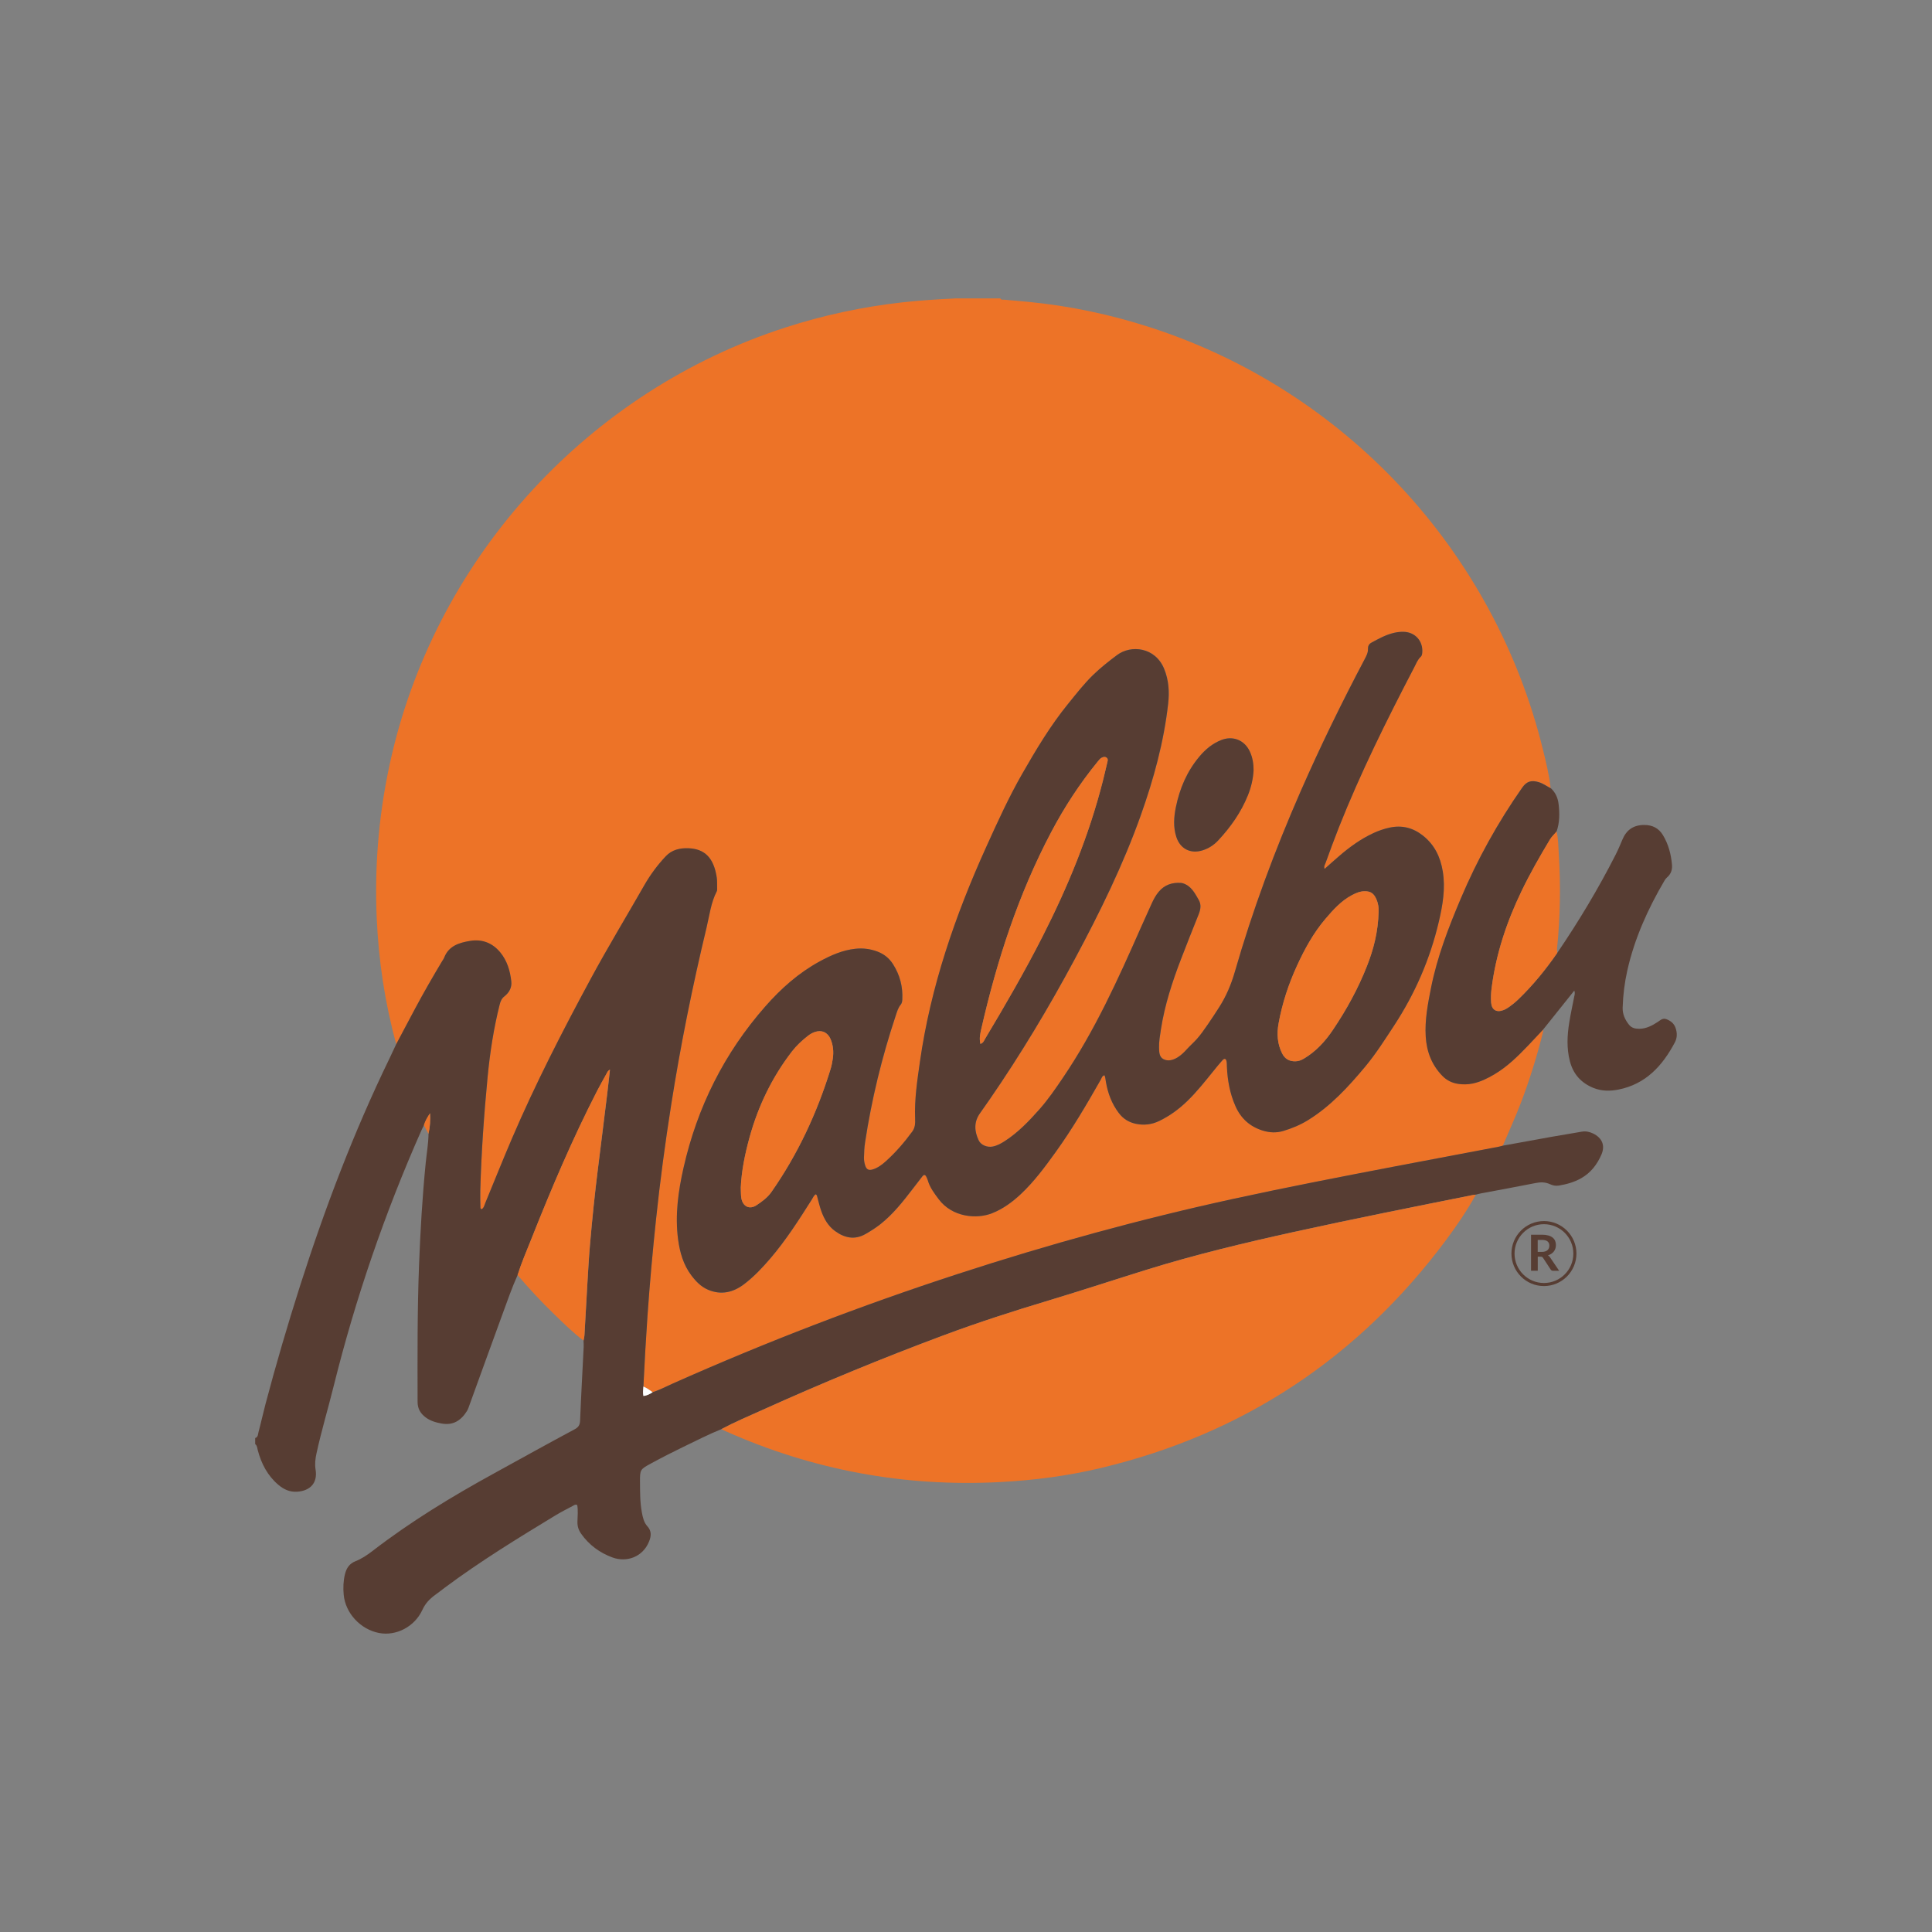 <?xml version="1.0" encoding="UTF-8"?>
<svg id="Layer_1" xmlns="http://www.w3.org/2000/svg" version="1.1" viewBox="0 0 500 500">
  <rect x="0" y="0" width="500" height="500" fill="#808080" stroke="none"/>
  <!-- Generator: Adobe Illustrator 29.7.1, SVG Export Plug-In . SVG Version: 2.1.1 Build 8)  -->
  <defs>
    <style>
      .st0 {
        fill: #fff;
      }

      .st1 {
        fill: #573d33;
      }

      .st2 {
        fill: #ed7327;
      }
    </style>
  </defs>
  <path class="st2" d="M324.42,199.41c0-1.79-.28-3.38-.95-4.87-1.35-2.98-4.36-4.2-7.39-3.03-2.3.9-4.12,2.42-5.69,4.29-3.19,3.81-5.08,8.22-6.08,13.06-.53,2.59-.71,5.17.11,7.73.99,3.09,3.66,4.44,6.79,3.48,1.59-.49,2.93-1.37,4.05-2.57,3.23-3.46,5.92-7.28,7.7-11.7.85-2.1,1.35-4.27,1.46-6.39M342.81,224.86c-.27-.66.09-1.12.26-1.58,1.11-3.04,2.22-6.09,3.41-9.1,5.63-14.21,12.42-27.88,19.49-41.42.5-.97.88-2.02,1.71-2.79.33-.3.37-.73.4-1.16.22-2.96-1.88-5.26-4.83-5.31-.84-.01-1.67.08-2.49.27-2.12.49-3.99,1.52-5.87,2.56-.62.34-.87.93-.85,1.57.03,1-.4,1.82-.84,2.65-5.94,11.23-11.52,22.64-16.61,34.29-6.66,15.2-12.44,30.72-17.01,46.67-.93,3.26-2.23,6.3-4.04,9.14-.96,1.5-1.92,2.99-2.94,4.45-.92,1.32-1.83,2.68-2.91,3.86-.81.88-1.72,1.68-2.52,2.57-.73.82-1.52,1.58-2.47,2.16-1.14.68-2.42,1.02-3.58.42-1.14-.59-1.12-1.92-1.14-3.08-.03-1.58.25-3.13.49-4.67.97-6.23,2.91-12.19,5.15-18.06,1.5-3.9,3.06-7.78,4.6-11.67.5-1.26.73-2.51,0-3.77-1.03-1.77-1.95-3.63-4.12-4.28-.15-.05-.3-.07-.46-.08-2.27-.15-4.23.48-5.73,2.27-.75.89-1.3,1.89-1.78,2.94-.98,2.14-1.95,4.28-2.9,6.43-5.89,13.35-11.89,26.62-20.12,38.76-1.91,2.82-3.81,5.62-6.07,8.16-2.71,3.05-5.52,6.01-8.99,8.24-.97.63-1.97,1.18-3.12,1.41-1.42.28-3.05-.37-3.62-1.6-1.11-2.36-1.29-4.72.31-6.98.85-1.19,1.69-2.4,2.52-3.6,8.05-11.68,15.33-23.83,22.03-36.32,6.48-12.08,12.52-24.37,17.12-37.31,3.33-9.38,5.96-18.94,7.06-28.87.34-3.05.14-6.06-1.04-8.94-2.3-5.63-8.58-6.3-12.23-3.56-2.13,1.6-4.22,3.25-6.14,5.11-2.41,2.33-4.45,4.98-6.56,7.58-4.54,5.58-8.2,11.74-11.76,17.95-3.51,6.12-6.44,12.56-9.35,18.99-8.08,17.84-14.41,36.22-17.18,55.69-.69,4.86-1.43,9.72-1.23,14.66.05,1.13.02,2.3-.72,3.31-2.05,2.79-4.29,5.4-6.87,7.72-.97.87-2.02,1.67-3.29,2.08-1.11.36-1.71.1-2.06-1.01-.2-.64-.32-1.34-.3-2,.03-1.31.08-2.62.28-3.91,1.69-11.18,4.37-22.14,7.94-32.87.33-.99.61-2,1.29-2.83.31-.37.38-.84.4-1.33.17-3.28-.61-6.31-2.38-9.1-.99-1.56-2.35-2.65-4.06-3.29-1.84-.69-3.73-.93-5.7-.73-3.35.35-6.34,1.69-9.24,3.27-5.45,2.96-10,7.02-14.07,11.64-10.64,12.11-17.63,26.1-21.18,41.8-1.38,6.09-2.23,12.24-1.4,18.51.45,3.36,1.35,6.56,3.43,9.31,1.17,1.56,2.52,2.96,4.36,3.73,3.37,1.41,6.49.68,9.28-1.45,2.55-1.94,4.74-4.26,6.82-6.69,4.06-4.75,7.41-9.99,10.73-15.25.3-.47.49-1.04,1.03-1.34.35.25.34.64.44.98.32,1.16.59,2.33,1,3.46.72,1.99,1.77,3.81,3.52,5.08,2.46,1.79,5.07,2.38,7.9.77,1.32-.75,2.6-1.55,3.8-2.49,3.32-2.61,5.91-5.9,8.45-9.23.83-1.08,1.65-2.16,2.49-3.23.33-.43.68-.46.96.06.17.33.33.66.43,1.01.54,1.85,1.67,3.33,2.8,4.85,3.49,4.69,9.84,5.24,13.86,3.63,2.82-1.13,5.2-2.88,7.39-4.93,3.45-3.24,6.24-7.03,9-10.85,4.32-5.99,8.04-12.35,11.69-18.76.24-.42.33-.99.95-1.15.08.2.16.33.19.48.08.41.13.82.2,1.24.5,2.93,1.51,5.64,3.32,8.03,1.12,1.49,2.58,2.41,4.39,2.8,2.11.45,4.14.23,6.1-.73,2.71-1.31,5.1-3.06,7.25-5.15,2.49-2.4,4.62-5.12,6.79-7.8.76-.93,1.51-1.87,2.32-2.77.51-.56.91-.44,1.06.3.1.45.07.93.09,1.4.15,3.53.78,6.95,2.22,10.2,1.39,3.14,3.71,5.25,7,6.29,1.79.56,3.57.65,5.39.1,2.22-.66,4.33-1.54,6.3-2.75,5.88-3.61,10.48-8.63,14.84-13.85,2.78-3.33,5.11-7.01,7.49-10.64,5.44-8.3,9.34-17.26,11.6-26.93,1-4.29,1.76-8.61,1.02-13.04-.61-3.69-2.14-6.86-5.13-9.22-2.58-2.04-5.46-2.76-8.68-2.05-1.43.32-2.81.79-4.14,1.41-3.3,1.53-6.21,3.65-8.95,6.02-1.22,1.05-2.42,2.13-3.66,3.23M246.99,77.23h11.92c.19.46.61.3.95.33,2.08.2,4.16.35,6.24.56,10.69,1.03,21.14,3.24,31.36,6.53,50.49,16.23,89.21,57.78,101.85,109.34.81,3.29,1.62,6.59,1.99,9.97-1.01-.54-1.94-1.23-3.05-1.56-1.95-.59-3.16-.2-4.32,1.46-6.28,8.99-11.58,18.53-15.85,28.62-3.18,7.52-6.11,15.12-7.72,23.16-.83,4.15-1.63,8.31-1.37,12.58.24,3.89,1.53,7.32,4.29,10.17,1.15,1.19,2.52,1.85,4.11,2.09,1.24.19,2.5.17,3.74-.09,2.03-.41,3.84-1.32,5.6-2.36,3.37-1.99,6.12-4.71,8.8-7.5,1.3-1.36,2.57-2.74,3.86-4.11-.03.26-.03.53-.09.78-1.54,6.18-3.43,12.26-5.7,18.22-1.43,3.76-3.12,7.41-4.69,11.11-.35.09-.71.2-1.06.27-8.98,1.7-17.96,3.38-26.94,5.1-13.9,2.66-27.8,5.35-41.63,8.36-24.11,5.26-47.88,11.8-71.34,19.44-25.11,8.18-49.73,17.66-73.86,28.39-1.72.76-3.37,1.67-5.18,2.22-.77-.53-1.51-1.11-2.39-1.46.29-6.11.63-12.21,1.06-18.3.58-8.34,1.33-16.66,2.21-24.97,1.04-9.87,2.36-19.71,3.9-29.51,2.43-15.43,5.52-30.74,9.17-45.93.76-3.18,1.12-6.49,2.66-9.47.11-.22.09-.51.08-.77-.02-.94.04-1.89-.1-2.82-.78-5.12-3.15-7.36-7.29-7.52-2.21-.09-4.31.39-5.88,2.06-2.16,2.29-4.04,4.82-5.59,7.55-4.6,8.08-9.43,16.03-13.86,24.21-7.31,13.53-14.32,27.18-20.38,41.32-2.37,5.52-4.59,11.11-6.89,16.66-.24.59-.35,1.29-.95,1.62-.28-.11-.31-.27-.31-.42-.02-1.46-.08-2.93-.04-4.39.27-9.82.96-19.61,1.89-29.39.61-6.36,1.58-12.65,3.15-18.84.21-.83.52-1.52,1.24-2.08,1.22-.95,1.92-2.28,1.75-3.84-.3-2.73-1.07-5.35-2.86-7.51-2.03-2.46-4.7-3.49-7.82-2.97-2.82.48-5.55,1.28-6.71,4.38-.11.29-.32.54-.48.81-2.42,4.04-4.77,8.11-6.99,12.26-1.65,3.08-3.28,6.18-4.92,9.27-2.94-10.73-4.58-21.66-5.06-32.76-.62-14.28.69-28.38,3.95-42.31,12.12-51.69,51.1-94.01,101.72-110.4,9.87-3.2,19.96-5.37,30.26-6.53,4.51-.5,9.05-.8,13.58-1.01"/>
  <path class="st1" d="M186.7,369.86c-3.39,1.37-6.64,3.05-9.93,4.63-2.82,1.36-5.61,2.79-8.36,4.29-2.71,1.47-2.8,1.58-2.78,4.64.02,2.66-.01,5.33.48,7.97.24,1.3.52,2.61,1.42,3.6,1.15,1.25,1,2.59.45,3.94-1.64,4.09-5.87,5.46-9.45,4.15-3.29-1.2-6.07-3.23-8.13-6.14-.66-.94-.98-1.92-.96-3.07.03-1.45.2-2.92-.05-4.35-.5-.29-.84.05-1.19.23-1.48.78-2.97,1.54-4.4,2.4-9.74,5.91-19.45,11.86-28.6,18.67-.88.66-1.74,1.34-2.63,1.98-1.4,1.02-2.5,2.17-3.26,3.84-2.02,4.39-6.82,6.82-11.2,5.98-4.81-.92-8.72-5.12-9.16-9.9-.17-1.78-.1-3.56.32-5.3.38-1.54,1.12-2.75,2.73-3.38,1.61-.63,3.05-1.61,4.42-2.66,9.87-7.61,20.49-14.06,31.4-20.05,6.96-3.82,13.89-7.69,20.9-11.43,1.01-.54,1.37-1.15,1.41-2.29.25-6.32.61-12.64.92-18.96.03-.57-.02-1.14-.03-1.72.08-.46.22-.92.24-1.38.25-4.33.48-8.66.74-12.98.21-3.49.4-6.99.7-10.47.57-6.61,1.24-13.2,2.07-19.78.83-6.52,1.63-13.05,2.43-19.58.24-1.94.44-3.88.66-5.91-.59.28-.73.76-.95,1.16-.82,1.46-1.64,2.91-2.41,4.4-6.38,12.42-11.83,25.25-16.97,38.22-1.23,3.1-2.56,6.17-3.57,9.36-1.5,3.33-2.69,6.79-3.95,10.22-2.84,7.74-5.63,15.51-8.45,23.26-.21.59-.4,1.21-.72,1.73-1.51,2.42-3.55,3.77-6.54,3.23-1.51-.27-2.96-.69-4.19-1.63-1.3-1-2.04-2.21-2.04-3.99-.02-11.81-.08-23.63.38-35.44.34-8.83.85-17.64,1.73-26.44.25-2.49.69-4.97.72-7.48.42-1.74.51-3.5.42-5.32-.68.98-1.26,1.98-1.6,3.1-.21.42-.44.83-.63,1.26-9.49,21.43-17.09,43.52-22.74,66.26-1.44,5.82-3.18,11.57-4.45,17.44-.3,1.37-.46,2.71-.23,4.16.56,3.4-1.33,5.49-4.76,5.72-1.92.13-3.46-.59-4.86-1.77-2.82-2.38-4.43-5.5-5.35-9.01-.14-.55-.14-1.15-.66-1.54v-1.57c.78-.23.71-.99.86-1.54.65-2.42,1.18-4.87,1.82-7.29,2.71-10.24,5.69-20.39,8.91-30.49,6.44-20.15,13.93-39.89,23.18-58.94.59-1.22,1.16-2.45,1.73-3.68,1.64-3.09,3.27-6.18,4.92-9.27,2.22-4.15,4.57-8.22,6.99-12.26.16-.27.37-.52.48-.81,1.17-3.1,3.89-3.91,6.71-4.38,3.12-.52,5.79.51,7.82,2.96,1.79,2.17,2.56,4.78,2.86,7.52.17,1.55-.53,2.89-1.75,3.84-.73.56-1.03,1.25-1.24,2.08-1.56,6.19-2.53,12.48-3.14,18.83-.94,9.78-1.63,19.58-1.9,29.4-.04,1.46.02,2.93.04,4.39,0,.15.03.31.31.42.59-.33.71-1.03.95-1.62,2.3-5.55,4.52-11.13,6.89-16.66,6.06-14.13,13.07-27.79,20.38-41.32,4.42-8.19,9.25-16.14,13.86-24.21,1.56-2.73,3.43-5.26,5.59-7.55,1.57-1.67,3.68-2.15,5.88-2.06,4.14.17,6.51,2.41,7.3,7.53.14.92.08,1.88.1,2.82,0,.26.03.56-.08.77-1.54,2.97-1.9,6.29-2.67,9.47-3.65,15.19-6.74,30.5-9.16,45.94-1.54,9.8-2.86,19.64-3.9,29.51-.88,8.31-1.63,16.63-2.21,24.97-.42,6.1-.76,12.2-1.06,18.3-.07.79-.18,1.59,0,2.44.94-.1,1.68-.5,2.4-.98,1.8-.56,3.46-1.46,5.17-2.22,24.13-10.74,48.74-20.21,73.86-28.39,23.46-7.65,47.23-14.19,71.34-19.44,13.83-3.01,27.73-5.7,41.63-8.36,8.98-1.72,17.96-3.41,26.94-5.11.36-.07.71-.18,1.06-.27,4.21-.76,8.41-1.54,12.62-2.29,2.62-.46,5.24-.9,7.86-1.34,1.01-.17,1.97.03,2.89.47,2.32,1.13,3.19,3.07,2.18,5.43-1.11,2.59-2.78,4.77-5.3,6.18-1.8,1.01-3.75,1.55-5.77,1.88-.81.13-1.58-.05-2.29-.38-1.26-.57-2.47-.53-3.81-.26-4.65.93-9.32,1.77-13.98,2.65-.46.08-.91.22-1.37.33-.21.02-.42.02-.62.06-15.51,3.11-31.03,6.19-46.48,9.59-12.8,2.82-25.55,5.87-38.08,9.77-8.43,2.62-16.81,5.39-25.26,7.93-9.21,2.77-18.35,5.71-27.36,9.07-15.82,5.9-31.41,12.33-46.8,19.28-3.57,1.61-7.18,3.13-10.64,4.97"/>
  <path class="st1" d="M191.71,307.34c.05.99,0,1.9.15,2.76.39,2.17,2.13,3.01,3.94,1.8,1.41-.95,2.82-1.95,3.84-3.41,6.83-9.76,11.79-20.42,15.3-31.77.28-.9.45-1.83.59-2.76.25-1.73.11-3.44-.59-5.07-.74-1.73-2.34-2.43-4.11-1.79-.64.23-1.23.58-1.77,1-1.53,1.2-2.94,2.51-4.13,4.05-5.13,6.67-8.72,14.11-10.95,22.21-1.18,4.29-2.08,8.63-2.27,12.98M253.72,270.15c.76-.24.91-.79,1.16-1.22,5.21-8.7,10.3-17.47,14.9-26.52,6.56-12.9,12.05-26.21,15.62-40.26.42-1.67.8-3.36,1.2-5.03.09-.37.15-.73-.18-1.01-.37-.31-.77-.25-1.18-.08-.51.21-.81.64-1.14,1.04-4.65,5.68-8.64,11.81-12.07,18.3-8.47,16.06-14.03,33.17-18.05,50.81-.28,1.24-.6,2.53-.26,3.96M356.79,235.91c.07-.78-.07-2.06-.62-3.28-.65-1.44-1.47-1.99-3.05-1.97-1.19.02-2.24.48-3.26,1.02-2.78,1.48-4.84,3.79-6.84,6.13-3.11,3.65-5.39,7.81-7.37,12.15-2.19,4.77-3.81,9.72-4.75,14.88-.48,2.66-.34,5.3.92,7.8.72,1.42,1.84,2.05,3.41,2.03.82-.01,1.52-.28,2.21-.69,3.12-1.85,5.51-4.46,7.51-7.43,3.52-5.21,6.53-10.7,8.83-16.56,1.71-4.34,2.87-8.83,3.01-14.08M342.81,224.86c1.24-1.1,2.44-2.18,3.66-3.23,2.74-2.37,5.65-4.49,8.95-6.02,1.34-.62,2.71-1.1,4.15-1.41,3.22-.71,6.1.01,8.68,2.05,3,2.37,4.52,5.53,5.13,9.23.74,4.44-.01,8.75-1.01,13.04-2.26,9.67-6.16,18.63-11.6,26.93-2.38,3.63-4.71,7.31-7.49,10.64-4.36,5.22-8.96,10.24-14.84,13.85-1.97,1.21-4.09,2.08-6.31,2.75-1.82.55-3.6.45-5.39-.11-3.29-1.03-5.61-3.14-7-6.29-1.44-3.25-2.06-6.67-2.22-10.2-.02-.47,0-.95-.09-1.41-.15-.74-.55-.86-1.06-.29-.8.89-1.56,1.83-2.31,2.76-2.17,2.68-4.31,5.4-6.79,7.8-2.15,2.09-4.54,3.84-7.25,5.15-1.96.95-3.99,1.18-6.1.73-1.81-.39-3.27-1.31-4.39-2.8-1.81-2.39-2.82-5.11-3.32-8.03-.07-.41-.13-.83-.2-1.24-.03-.15-.11-.28-.19-.48-.62.16-.71.73-.95,1.15-3.65,6.41-7.37,12.77-11.69,18.76-2.75,3.82-5.55,7.61-9,10.85-2.19,2.05-4.57,3.8-7.39,4.93-4.02,1.61-10.37,1.06-13.87-3.63-1.13-1.52-2.27-3-2.8-4.85-.1-.35-.26-.68-.43-1.01-.27-.53-.63-.5-.96-.07-.83,1.07-1.66,2.15-2.49,3.23-2.55,3.32-5.13,6.61-8.45,9.22-1.19.94-2.47,1.74-3.79,2.5-2.83,1.61-5.44,1.01-7.9-.77-1.75-1.27-2.8-3.09-3.52-5.08-.41-1.13-.68-2.3-1-3.46-.1-.34-.09-.73-.44-.98-.54.3-.73.87-1.03,1.34-3.33,5.26-6.67,10.5-10.73,15.25-2.08,2.43-4.27,4.75-6.82,6.69-2.8,2.13-5.91,2.86-9.28,1.45-1.84-.77-3.18-2.17-4.36-3.73-2.07-2.75-2.98-5.95-3.43-9.31-.83-6.27.03-12.42,1.4-18.51,3.55-15.7,10.53-29.69,21.18-41.8,4.06-4.62,8.62-8.68,14.06-11.64,2.91-1.58,5.9-2.92,9.25-3.27,1.97-.21,3.86.03,5.69.72,1.72.65,3.08,1.73,4.06,3.3,1.77,2.79,2.55,5.82,2.38,9.1-.02.48-.09.95-.4,1.33-.69.83-.96,1.84-1.29,2.83-3.58,10.73-6.25,21.68-7.95,32.87-.2,1.29-.25,2.6-.28,3.91-.01.66.1,1.36.31,2,.35,1.11.94,1.38,2.05,1.02,1.27-.41,2.32-1.21,3.29-2.08,2.58-2.31,4.82-4.93,6.87-7.72.74-1.01.76-2.17.72-3.3-.2-4.94.54-9.8,1.23-14.66,2.77-19.47,9.11-37.86,17.18-55.69,2.91-6.43,5.84-12.87,9.35-18.99,3.56-6.2,7.23-12.36,11.77-17.95,2.11-2.6,4.15-5.24,6.56-7.58,1.92-1.86,4.01-3.5,6.14-5.1,3.65-2.74,9.92-2.08,12.22,3.56,1.18,2.88,1.38,5.89,1.04,8.94-1.11,9.93-3.73,19.49-7.06,28.87-4.6,12.94-10.64,25.22-17.12,37.31-6.7,12.5-13.98,24.64-22.03,36.32-.83,1.21-1.67,2.41-2.52,3.6-1.6,2.26-1.42,4.62-.31,6.98.57,1.22,2.2,1.87,3.62,1.6,1.15-.23,2.15-.78,3.13-1.41,3.47-2.24,6.28-5.19,8.99-8.25,2.25-2.54,4.16-5.34,6.07-8.16,8.23-12.14,14.24-25.42,20.12-38.76.95-2.15,1.92-4.29,2.9-6.44.48-1.05,1.03-2.05,1.78-2.94,1.51-1.79,3.46-2.43,5.74-2.27.15,0,.31.04.46.08,2.17.66,3.1,2.52,4.12,4.28.73,1.25.5,2.5,0,3.77-1.55,3.89-3.11,7.76-4.6,11.67-2.25,5.86-4.19,11.82-5.16,18.06-.24,1.55-.52,3.1-.49,4.67.02,1.16,0,2.49,1.14,3.08,1.17.6,2.45.26,3.59-.42.95-.58,1.74-1.34,2.47-2.16.81-.89,1.72-1.69,2.52-2.57,1.08-1.19,1.99-2.54,2.91-3.86,1.01-1.46,1.98-2.95,2.94-4.45,1.81-2.84,3.1-5.88,4.04-9.14,4.58-15.95,10.36-31.47,17.01-46.67,5.1-11.64,10.68-23.05,16.61-34.28.44-.83.87-1.65.84-2.65-.02-.64.23-1.23.86-1.57,1.88-1.03,3.75-2.06,5.87-2.56.82-.19,1.64-.28,2.48-.26,2.95.05,5.05,2.35,4.84,5.31-.03.43-.08.85-.4,1.15-.83.77-1.21,1.83-1.71,2.79-7.06,13.54-13.86,27.21-19.49,41.42-1.19,3.01-2.3,6.06-3.41,9.11-.17.46-.53.92-.26,1.58"/>
  <path class="st1" d="M401.31,203.94c1.24,1.14,1.87,2.53,2.06,4.21.27,2.39.28,4.74-.53,7.04-.53.71-1.22,1.27-1.69,2.04-2.64,4.39-5.18,8.83-7.4,13.44-3.83,7.96-6.59,16.24-7.72,25.04-.16,1.25-.22,2.5-.13,3.75.14,1.89,1.38,2.66,3.17,1.97.53-.2,1.03-.5,1.49-.83.86-.6,1.66-1.27,2.41-1.99,3.77-3.64,7.06-7.69,10.04-11.99,5.56-8.17,10.64-16.63,15.12-25.44.64-1.26,1.19-2.55,1.73-3.86,1.06-2.56,2.89-3.82,5.67-3.82,2.1,0,3.74.81,4.84,2.64,1.41,2.33,2.08,4.88,2.33,7.56.13,1.32-.22,2.48-1.28,3.38-.27.23-.49.54-.67.85-4.28,7.29-7.73,14.92-9.6,23.21-.71,3.17-1.11,6.38-1.21,9.63-.05,1.7.62,3.15,1.66,4.45.68.85,1.65,1.04,2.68,1.03,1.8-.03,3.32-.83,4.77-1.79.69-.45,1.28-1.08,2.26-.68,1.07.43,1.89,1.06,2.3,2.18.48,1.31.47,2.63-.16,3.81-3.2,6.05-7.53,10.81-14.6,12.21-2.16.43-4.36.43-6.48-.43-3.17-1.29-5.21-3.55-6.08-6.88-.88-3.36-.71-6.74-.16-10.11.36-2.22.84-4.41,1.27-6.61.09-.45.28-.9.02-1.58-2.73,3.42-5.39,6.74-8.05,10.07-1.28,1.37-2.56,2.75-3.86,4.11-2.68,2.8-5.43,5.52-8.8,7.51-1.77,1.04-3.58,1.94-5.6,2.36-1.24.25-2.5.28-3.74.09-1.59-.24-2.95-.9-4.11-2.09-2.76-2.85-4.05-6.28-4.29-10.17-.26-4.27.55-8.43,1.37-12.58,1.6-8.05,4.54-15.65,7.72-23.16,4.27-10.1,9.56-19.63,15.85-28.62,1.16-1.67,2.37-2.06,4.32-1.46,1.12.34,2.05,1.03,3.06,1.56"/>
  <path class="st1" d="M324.42,199.41c-.11,2.11-.61,4.29-1.45,6.39-1.78,4.42-4.47,8.24-7.7,11.7-1.12,1.2-2.47,2.08-4.05,2.57-3.13.97-5.79-.39-6.79-3.48-.82-2.56-.64-5.14-.11-7.73.99-4.84,2.88-9.25,6.08-13.06,1.56-1.87,3.39-3.39,5.69-4.29,3.03-1.18,6.04.05,7.39,3.03.68,1.49.95,3.08.95,4.87"/>
  <path class="st0" d="M168.91,360.3c-.71.48-1.45.89-2.4.98-.18-.85-.06-1.64,0-2.44.88.35,1.63.93,2.4,1.46"/>
  <path class="st2" d="M186.7,369.86c3.46-1.84,7.07-3.36,10.64-4.97,15.38-6.94,30.98-13.38,46.8-19.28,9.01-3.36,18.15-6.31,27.36-9.07,8.45-2.55,16.84-5.31,25.26-7.93,12.53-3.89,25.28-6.94,38.08-9.77,15.45-3.4,30.97-6.48,46.48-9.59.2-.04.41-.04.62-.06-2.28,4.13-4.93,8.01-7.74,11.78-22.65,30.39-52.36,50.11-89.23,58.93-8.6,2.06-17.35,3.2-26.19,3.66-24.7,1.29-48.35-3.07-70.95-13.15-.38-.17-.76-.36-1.13-.54"/>
  <path class="st2" d="M133.95,329.96c1.01-3.19,2.34-6.26,3.58-9.36,5.15-12.97,10.59-25.8,16.97-38.22.76-1.49,1.59-2.94,2.4-4.4.23-.4.36-.87.95-1.15-.23,2.02-.43,3.96-.67,5.91-.8,6.53-1.61,13.05-2.43,19.58-.83,6.58-1.5,13.18-2.07,19.78-.3,3.48-.49,6.98-.7,10.48-.26,4.32-.48,8.66-.73,12.98-.03.46-.16.92-.24,1.38-2.76-2.08-5.2-4.51-7.67-6.9-3.3-3.19-6.42-6.56-9.4-10.06"/>
  <path class="st2" d="M403.02,246.6c-2.98,4.31-6.26,8.35-10.04,11.99-.75.73-1.56,1.39-2.41,1.99-.47.33-.97.63-1.5.83-1.79.69-3.03-.07-3.17-1.97-.09-1.25-.03-2.5.13-3.75,1.12-8.79,3.89-17.08,7.72-25.03,2.22-4.62,4.76-9.06,7.4-13.45.47-.77,1.15-1.34,1.69-2.04.45,1.89.45,3.84.57,5.76.51,8.2.39,16.39-.45,24.57-.03.35.03.72.05,1.09"/>
  <path class="st2" d="M109.7,291.2c.34-1.12.92-2.12,1.59-3.1.1,1.82,0,3.58-.41,5.32-.39-.74-.79-1.48-1.18-2.22"/>
  <path class="st2" d="M356.79,235.91c-.14,5.25-1.3,9.74-3.01,14.08-2.3,5.86-5.32,11.34-8.83,16.55-2,2.97-4.39,5.58-7.51,7.43-.69.41-1.39.68-2.21.69-1.56.02-2.69-.61-3.41-2.03-1.26-2.5-1.41-5.13-.92-7.8.94-5.16,2.56-10.11,4.75-14.88,1.99-4.34,4.27-8.5,7.37-12.15,2-2.35,4.06-4.65,6.84-6.13,1.02-.54,2.07-1,3.25-1.02,1.58-.03,2.4.53,3.05,1.97.56,1.22.69,2.5.62,3.28"/>
  <path class="st2" d="M253.73,270.15c-.35-1.44-.03-2.73.25-3.96,4.03-17.64,9.59-34.75,18.06-50.81,3.42-6.49,7.41-12.61,12.07-18.3.33-.4.63-.84,1.14-1.04.41-.17.81-.23,1.18.08.33.28.28.64.19,1.01-.41,1.68-.78,3.36-1.21,5.03-3.57,14.06-9.06,27.37-15.62,40.26-4.6,9.04-9.69,17.82-14.9,26.52-.26.43-.41.97-1.16,1.22"/>
  <path class="st2" d="M191.71,307.34c.2-4.36,1.09-8.7,2.27-12.98,2.23-8.1,5.82-15.54,10.95-22.21,1.19-1.54,2.6-2.85,4.13-4.05.53-.42,1.12-.77,1.77-1,1.77-.64,3.36.06,4.11,1.79.7,1.63.83,3.34.59,5.07-.13.93-.31,1.86-.59,2.75-3.51,11.36-8.47,22.01-15.3,31.78-1.01,1.45-2.42,2.46-3.84,3.41-1.81,1.21-3.55.36-3.94-1.8-.15-.87-.1-1.77-.15-2.76"/>
  <path class="st1" d="M399.91,323.86c-.25.08-.53.13-.86.13h-1.09v-3.1h1.11c.64,0,1.12.13,1.43.38.31.25.47.62.47,1.09,0,.24-.04.45-.11.65-.08.2-.2.37-.35.51-.15.15-.35.26-.6.34M400.92,325.11c-.1-.09-.2-.17-.31-.23.33-.1.62-.23.87-.4.26-.18.47-.37.65-.6s.31-.48.4-.76c.09-.28.14-.58.14-.89,0-.4-.07-.76-.2-1.09-.14-.33-.35-.61-.64-.85-.29-.23-.66-.42-1.12-.55-.45-.13-1-.2-1.63-.2h-2.85v9.33h1.74v-3.64h.74c.17,0,.3.03.39.07.09.05.17.13.24.24l1.96,2.99c.13.23.35.35.65.35h1.56l-2.33-3.44c-.08-.12-.16-.23-.26-.31"/>
  <path class="st1" d="M399.57,332.04c-4.19,0-7.61-3.41-7.61-7.61s3.41-7.61,7.61-7.61,7.61,3.41,7.61,7.61-3.41,7.61-7.61,7.61M399.57,316.01c-4.64,0-8.41,3.77-8.41,8.41s3.77,8.41,8.41,8.41,8.41-3.77,8.41-8.41-3.77-8.41-8.41-8.41"/>
</svg>